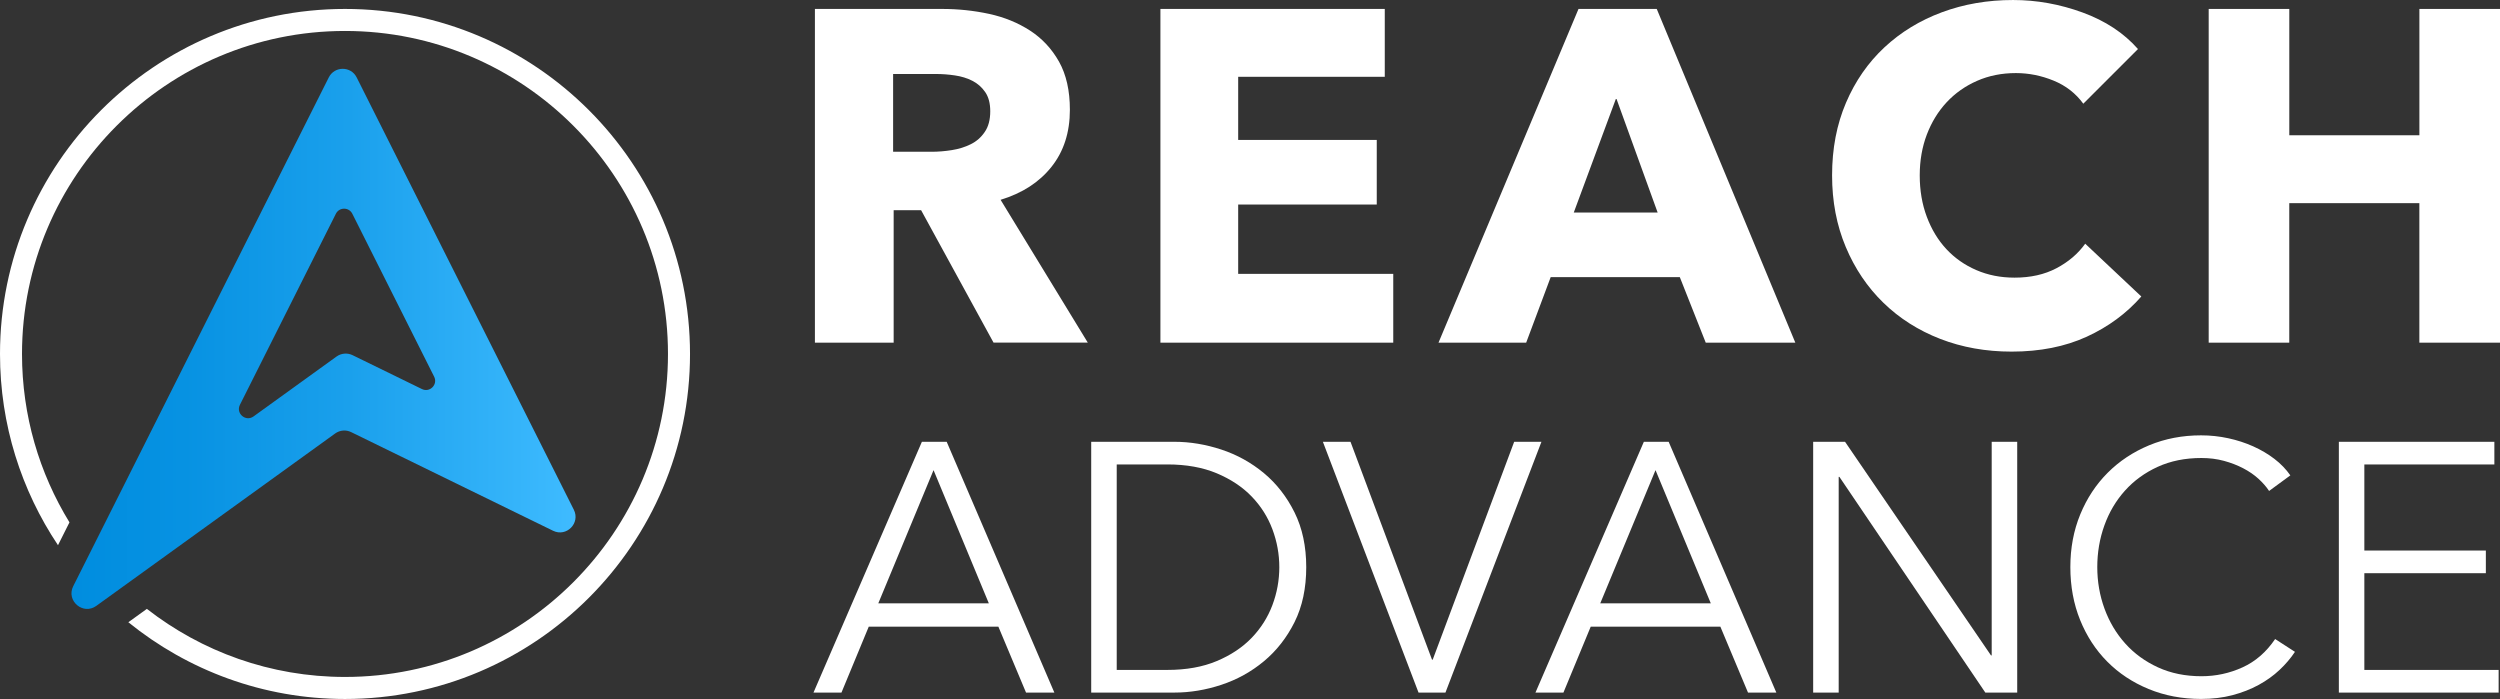 <?xml version="1.0" encoding="utf-8"?>
<!-- Generator: Adobe Illustrator 16.0.0, SVG Export Plug-In . SVG Version: 6.00 Build 0)  -->
<!DOCTYPE svg PUBLIC "-//W3C//DTD SVG 1.1//EN" "http://www.w3.org/Graphics/SVG/1.1/DTD/svg11.dtd">
<svg version="1.1" id="Layer_1" xmlns="http://www.w3.org/2000/svg" xmlns:xlink="http://www.w3.org/1999/xlink" x="0px" y="0px"
	 width="300.003px" height="83.879px" viewBox="0 108.061 300.003 83.879" enable-background="new 0 108.061 300.003 83.879"
	 xml:space="preserve">
<rect x="0" y="108.061" width="300.003" height="83.879" fill="#333333" stroke="none"/>
<g>
	<g>
		<path fill="#FFFFFF" d="M41.402,109.134C18.571,109.134,0,127.708,0,150.537c0,8.482,2.566,16.375,6.959,22.949l1.377-2.743
			c-3.611-5.889-5.696-12.808-5.696-20.206c0-21.374,17.386-38.76,38.759-38.76s38.759,17.386,38.759,38.76
			c0,21.373-17.386,38.759-38.759,38.759c-8.954,0-17.207-3.053-23.774-8.169l-2.224,1.604c7.111,5.756,16.158,9.209,25.999,9.209
			c22.828,0,41.402-18.572,41.402-41.402C82.802,127.708,64.23,109.134,41.402,109.134z"/>
		
			<linearGradient id="SVGID_1_" gradientUnits="userSpaceOnUse" x1="502.474" y1="-702.332" x2="697.457" y2="-702.332" gradientTransform="matrix(0.31 0 0 -0.31 -147.315 -69.17)">
			<stop  offset="0" style="stop-color:#008DDF"/>
			<stop  offset="0.226" style="stop-color:#0792E2"/>
			<stop  offset="0.552" style="stop-color:#1AA0EC"/>
			<stop  offset="0.937" style="stop-color:#39B7FC"/>
			<stop  offset="1" style="stop-color:#3FBBFF"/>
		</linearGradient>
		<path fill="url(#SVGID_1_)" d="M68.862,169.232l-26.061-51.88c-0.692-1.377-2.656-1.377-3.348,0L8.786,178.409
			c-0.878,1.75,1.182,3.506,2.771,2.358l28.664-20.688c0.562-0.403,1.296-0.469,1.917-0.164l24.23,11.838
			C67.979,172.543,69.666,170.833,68.862,169.232z M50.629,154.746l-8.318-4.063c-0.624-0.304-1.365-0.242-1.93,0.165l-9.956,7.185
			c-0.937,0.677-2.153-0.36-1.635-1.394l11.516-22.927c0.407-0.813,1.567-0.813,1.974,0l9.816,19.546
			C52.575,154.203,51.579,155.212,50.629,154.746z"/>
	</g>
	<g>
		<g>
			<path fill="#FFFFFF" d="M119.228,149.181l-8.693-15.894h-3.295v15.894h-9.45v-40.047h15.271c1.923,0,3.797,0.198,5.628,0.592
				c1.827,0.397,3.468,1.067,4.92,2.007c1.452,0.943,2.609,2.188,3.478,3.732c0.865,1.548,1.3,3.469,1.3,5.771
				c0,2.715-0.735,4.998-2.206,6.844c-1.471,1.849-3.506,3.167-6.109,3.958l10.465,17.138h-11.309V149.181z M118.831,121.411
				c0-0.943-0.199-1.707-0.599-2.29c-0.397-0.583-0.909-1.036-1.536-1.359c-0.626-0.32-1.328-0.537-2.104-0.651
				c-0.775-0.115-1.526-0.171-2.246-0.171h-5.172v9.333h4.604c0.794,0,1.61-0.065,2.444-0.199c0.835-0.13,1.592-0.369,2.274-0.708
				c0.683-0.338,1.241-0.828,1.675-1.471C118.614,123.257,118.831,122.428,118.831,121.411z"/>
			<path fill="#FFFFFF" d="M139.251,149.181v-40.047h26.923v8.144h-17.591v7.579h16.629v7.75h-16.629v8.315h18.609v8.259H139.251z"
				/>
			<path fill="#FFFFFF" d="M204.691,149.181l-3.111-7.862h-15.496l-2.941,7.862h-10.521l16.801-40.047h9.388l16.63,40.047H204.691z
				 M193.945,119.825l-5.092,13.744h10.068L193.945,119.825z"/>
			<path fill="#FFFFFF" d="M250.395,148.474c-2.604,1.188-5.6,1.781-8.994,1.781c-3.094,0-5.947-0.509-8.568-1.526
				c-2.622-1.018-4.893-2.46-6.816-4.328s-3.432-4.102-4.523-6.701c-1.096-2.603-1.642-5.467-1.642-8.597
				c0-3.205,0.556-6.108,1.669-8.711c1.111-2.603,2.65-4.815,4.61-6.646c1.961-1.828,4.26-3.233,6.899-4.213
				c2.641-0.98,5.486-1.471,8.542-1.471c2.829,0,5.608,0.5,8.343,1.499c2.732,0.999,4.948,2.46,6.645,4.384l-6.561,6.562
				c-0.906-1.244-2.095-2.169-3.565-2.771c-1.471-0.602-2.979-0.906-4.523-0.906c-1.696,0-3.251,0.311-4.666,0.934
				s-2.631,1.48-3.648,2.572c-1.018,1.095-1.809,2.386-2.376,3.875c-0.565,1.489-0.851,3.121-0.851,4.893
				c0,1.809,0.282,3.469,0.851,4.977c0.564,1.508,1.346,2.798,2.348,3.875c1,1.073,2.197,1.914,3.593,2.516
				c1.396,0.605,2.923,0.906,4.583,0.906c1.924,0,3.602-0.375,5.035-1.132c1.434-0.754,2.581-1.734,3.449-2.941l6.732,6.335
				C255.182,145.675,252.994,147.285,250.395,148.474z"/>
			<path fill="#FFFFFF" d="M290.326,149.181V132.44h-15.611v16.741h-9.67v-40.047h9.673v15.159h15.612v-15.159h9.673v40.047H290.326
				z"/>
		</g>
		<g>
			<path fill="#FFFFFF" d="M100.976,191.173h-3.357l13.009-30.097h2.976l12.921,30.097h-3.4l-3.317-7.908H104.25L100.976,191.173z
				 M105.397,180.46h13.263l-6.633-15.983L105.397,180.46z"/>
			<path fill="#FFFFFF" d="M130.946,161.076h9.99c1.871,0,3.748,0.313,5.634,0.934c1.883,0.623,3.583,1.566,5.101,2.826
				c1.517,1.263,2.742,2.836,3.677,4.719c0.934,1.887,1.402,4.074,1.402,6.568c0,2.521-0.469,4.719-1.402,6.59
				c-0.935,1.871-2.163,3.438-3.677,4.697c-1.517,1.262-3.217,2.202-5.101,2.826c-1.886,0.623-3.763,0.934-5.634,0.934h-9.99
				V161.076z M134.008,188.452h6.078c2.268,0,4.244-0.354,5.929-1.064c1.685-0.707,3.081-1.638,4.188-2.786
				c1.104-1.147,1.934-2.457,2.488-3.931c0.553-1.474,0.828-2.991,0.828-4.548c0-1.558-0.275-3.074-0.828-4.549
				c-0.553-1.473-1.381-2.785-2.488-3.931c-1.104-1.147-2.5-2.075-4.188-2.786c-1.688-0.707-3.664-1.064-5.929-1.064h-6.078V188.452
				z"/>
			<path fill="#FFFFFF" d="M171.843,187.221h0.084l9.776-26.145h3.272l-11.52,30.097h-3.229l-11.479-30.097h3.316L171.843,187.221z"
				/>
			<path fill="#FFFFFF" d="M187.613,191.173h-3.357l13.009-30.097h2.976l12.922,30.097h-3.4l-3.316-7.908h-15.56L187.613,191.173z
				 M192.033,180.46h13.264l-6.633-15.983L192.033,180.46z"/>
			<path fill="#FFFFFF" d="M238.922,186.709h0.084v-25.633h3.062v30.097h-3.825l-17.514-25.89h-0.084v25.89h-3.063v-30.097h3.826
				L238.922,186.709z"/>
			<path fill="#FFFFFF" d="M275.397,186.283c-0.509,0.767-1.126,1.489-1.849,2.169c-0.724,0.683-1.559,1.281-2.508,1.8
				c-0.949,0.518-1.998,0.928-3.146,1.231c-1.147,0.301-2.401,0.452-3.763,0.452c-2.269,0-4.365-0.396-6.293-1.191
				c-1.926-0.793-3.586-1.893-4.973-3.294c-1.391-1.402-2.473-3.068-3.252-4.995c-0.778-1.927-1.169-4.039-1.169-6.336
				c0-2.295,0.397-4.404,1.191-6.334c0.794-1.928,1.892-3.594,3.294-4.996s3.063-2.5,4.975-3.295
				c1.914-0.794,3.989-1.191,6.227-1.191c1.104,0,2.189,0.115,3.251,0.345c1.063,0.229,2.063,0.556,2.997,0.972
				c0.934,0.418,1.783,0.918,2.55,1.504c0.767,0.587,1.402,1.248,1.915,1.982l-2.551,1.871c-0.313-0.48-0.729-0.961-1.254-1.445
				c-0.523-0.48-1.141-0.906-1.849-1.275s-1.479-0.667-2.317-0.894s-1.737-0.341-2.699-0.341c-1.955,0-3.705,0.354-5.25,1.061
				s-2.854,1.66-3.93,2.86c-1.077,1.2-1.899,2.591-2.467,4.173c-0.568,1.582-0.851,3.248-0.851,4.998
				c0,1.753,0.292,3.419,0.872,5.002c0.58,1.582,1.408,2.972,2.488,4.172c1.076,1.201,2.389,2.153,3.931,2.861
				c1.545,0.707,3.279,1.061,5.209,1.061c1.728,0,3.372-0.354,4.93-1.064c1.558-0.707,2.86-1.842,3.913-3.4L275.397,186.283z"/>
			<path fill="#FFFFFF" d="M283.728,188.452h16.111v2.721h-19.173v-30.097h18.661v2.721h-15.603v10.331h14.581v2.721h-14.581v11.604
				H283.728z"/>
		</g>
	</g>
</g>
</svg>
